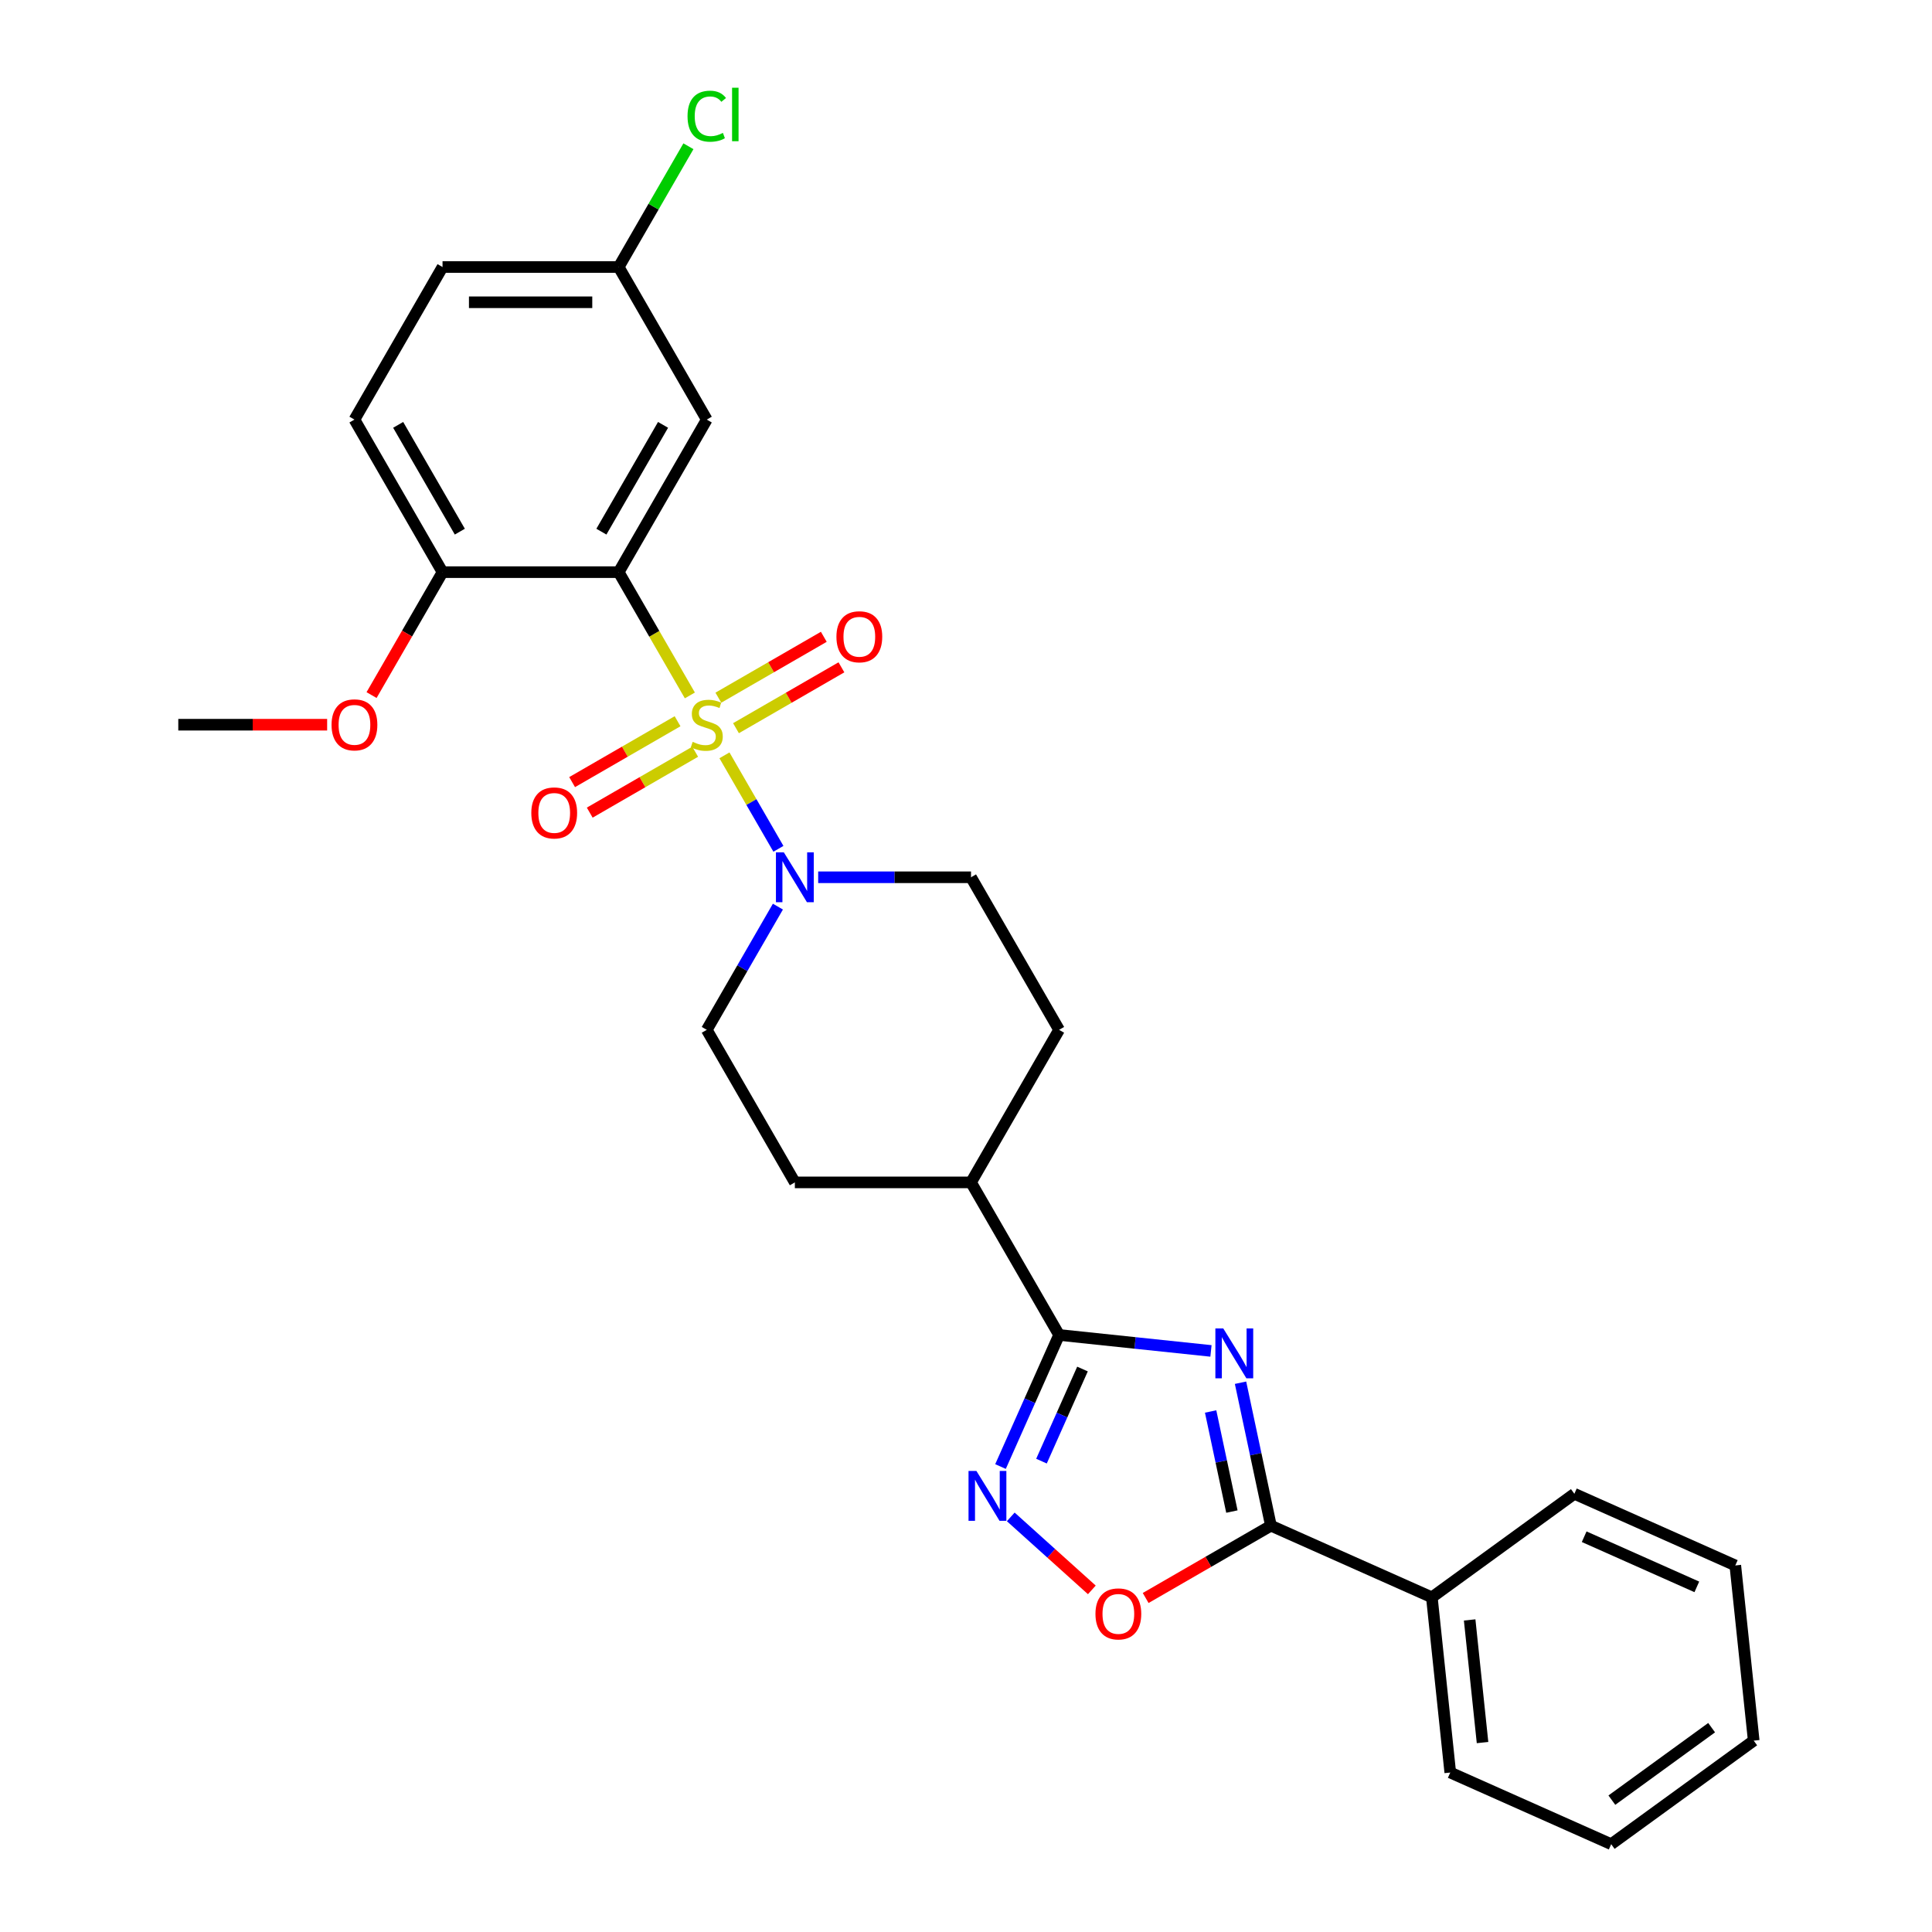 <?xml version='1.0' encoding='iso-8859-1'?>
<svg version='1.1' baseProfile='full'
              xmlns='http://www.w3.org/2000/svg'
                      xmlns:rdkit='http://www.rdkit.org/xml'
                      xmlns:xlink='http://www.w3.org/1999/xlink'
                  xml:space='preserve'
width='1000px' height='1000px' viewBox='0 0 1000 1000'>
<!-- END OF HEADER -->
<rect style='opacity:1.0;fill:#FFFFFF;stroke:none' width='1000' height='1000' x='0' y='0'> </rect>
<path class='bond-0' d='M 357.075,359.957 L 338.654,328.052' style='fill:none;fill-rule:evenodd;stroke:#CCCC00;stroke-width:6px;stroke-linecap:butt;stroke-linejoin:miter;stroke-opacity:1' />
<path class='bond-0' d='M 338.654,328.052 L 320.234,296.146' style='fill:none;fill-rule:evenodd;stroke:#000000;stroke-width:6px;stroke-linecap:butt;stroke-linejoin:miter;stroke-opacity:1' />
<path class='bond-5' d='M 374.973,390.959 L 388.941,415.151' style='fill:none;fill-rule:evenodd;stroke:#CCCC00;stroke-width:6px;stroke-linecap:butt;stroke-linejoin:miter;stroke-opacity:1' />
<path class='bond-5' d='M 388.941,415.151 L 402.908,439.343' style='fill:none;fill-rule:evenodd;stroke:#0000FF;stroke-width:6px;stroke-linecap:butt;stroke-linejoin:miter;stroke-opacity:1' />
<path class='bond-8' d='M 380.942,376.912 L 408.231,361.156' style='fill:none;fill-rule:evenodd;stroke:#CCCC00;stroke-width:6px;stroke-linecap:butt;stroke-linejoin:miter;stroke-opacity:1' />
<path class='bond-8' d='M 408.231,361.156 L 435.52,345.401' style='fill:none;fill-rule:evenodd;stroke:#FF0000;stroke-width:6px;stroke-linecap:butt;stroke-linejoin:miter;stroke-opacity:1' />
<path class='bond-8' d='M 371.824,361.119 L 399.113,345.363' style='fill:none;fill-rule:evenodd;stroke:#CCCC00;stroke-width:6px;stroke-linecap:butt;stroke-linejoin:miter;stroke-opacity:1' />
<path class='bond-8' d='M 399.113,345.363 L 426.402,329.608' style='fill:none;fill-rule:evenodd;stroke:#FF0000;stroke-width:6px;stroke-linecap:butt;stroke-linejoin:miter;stroke-opacity:1' />
<path class='bond-9' d='M 350.706,373.311 L 323.417,389.066' style='fill:none;fill-rule:evenodd;stroke:#CCCC00;stroke-width:6px;stroke-linecap:butt;stroke-linejoin:miter;stroke-opacity:1' />
<path class='bond-9' d='M 323.417,389.066 L 296.128,404.822' style='fill:none;fill-rule:evenodd;stroke:#FF0000;stroke-width:6px;stroke-linecap:butt;stroke-linejoin:miter;stroke-opacity:1' />
<path class='bond-9' d='M 359.824,389.104 L 332.535,404.859' style='fill:none;fill-rule:evenodd;stroke:#CCCC00;stroke-width:6px;stroke-linecap:butt;stroke-linejoin:miter;stroke-opacity:1' />
<path class='bond-9' d='M 332.535,404.859 L 305.246,420.615' style='fill:none;fill-rule:evenodd;stroke:#FF0000;stroke-width:6px;stroke-linecap:butt;stroke-linejoin:miter;stroke-opacity:1' />
<path class='bond-7' d='M 320.234,296.146 L 365.824,217.181' style='fill:none;fill-rule:evenodd;stroke:#000000;stroke-width:6px;stroke-linecap:butt;stroke-linejoin:miter;stroke-opacity:1' />
<path class='bond-7' d='M 311.279,275.184 L 343.193,219.908' style='fill:none;fill-rule:evenodd;stroke:#000000;stroke-width:6px;stroke-linecap:butt;stroke-linejoin:miter;stroke-opacity:1' />
<path class='bond-10' d='M 320.234,296.146 L 229.053,296.146' style='fill:none;fill-rule:evenodd;stroke:#000000;stroke-width:6px;stroke-linecap:butt;stroke-linejoin:miter;stroke-opacity:1' />
<path class='bond-1' d='M 626.795,699.234 L 587.49,695.102' style='fill:none;fill-rule:evenodd;stroke:#0000FF;stroke-width:6px;stroke-linecap:butt;stroke-linejoin:miter;stroke-opacity:1' />
<path class='bond-1' d='M 587.49,695.102 L 548.186,690.971' style='fill:none;fill-rule:evenodd;stroke:#000000;stroke-width:6px;stroke-linecap:butt;stroke-linejoin:miter;stroke-opacity:1' />
<path class='bond-3' d='M 642.096,715.693 L 649.961,752.692' style='fill:none;fill-rule:evenodd;stroke:#0000FF;stroke-width:6px;stroke-linecap:butt;stroke-linejoin:miter;stroke-opacity:1' />
<path class='bond-3' d='M 649.961,752.692 L 657.825,789.691' style='fill:none;fill-rule:evenodd;stroke:#000000;stroke-width:6px;stroke-linecap:butt;stroke-linejoin:miter;stroke-opacity:1' />
<path class='bond-3' d='M 626.618,730.584 L 632.123,756.483' style='fill:none;fill-rule:evenodd;stroke:#0000FF;stroke-width:6px;stroke-linecap:butt;stroke-linejoin:miter;stroke-opacity:1' />
<path class='bond-3' d='M 632.123,756.483 L 637.628,782.383' style='fill:none;fill-rule:evenodd;stroke:#000000;stroke-width:6px;stroke-linecap:butt;stroke-linejoin:miter;stroke-opacity:1' />
<path class='bond-2' d='M 548.186,690.971 L 502.595,612.006' style='fill:none;fill-rule:evenodd;stroke:#000000;stroke-width:6px;stroke-linecap:butt;stroke-linejoin:miter;stroke-opacity:1' />
<path class='bond-4' d='M 548.186,690.971 L 533.024,725.025' style='fill:none;fill-rule:evenodd;stroke:#000000;stroke-width:6px;stroke-linecap:butt;stroke-linejoin:miter;stroke-opacity:1' />
<path class='bond-4' d='M 533.024,725.025 L 517.863,759.079' style='fill:none;fill-rule:evenodd;stroke:#0000FF;stroke-width:6px;stroke-linecap:butt;stroke-linejoin:miter;stroke-opacity:1' />
<path class='bond-4' d='M 560.297,708.605 L 549.684,732.442' style='fill:none;fill-rule:evenodd;stroke:#000000;stroke-width:6px;stroke-linecap:butt;stroke-linejoin:miter;stroke-opacity:1' />
<path class='bond-4' d='M 549.684,732.442 L 539.071,756.28' style='fill:none;fill-rule:evenodd;stroke:#0000FF;stroke-width:6px;stroke-linecap:butt;stroke-linejoin:miter;stroke-opacity:1' />
<path class='bond-14' d='M 657.825,789.691 L 741.123,826.777' style='fill:none;fill-rule:evenodd;stroke:#000000;stroke-width:6px;stroke-linecap:butt;stroke-linejoin:miter;stroke-opacity:1' />
<path class='bond-30' d='M 657.825,789.691 L 625.409,808.406' style='fill:none;fill-rule:evenodd;stroke:#000000;stroke-width:6px;stroke-linecap:butt;stroke-linejoin:miter;stroke-opacity:1' />
<path class='bond-30' d='M 625.409,808.406 L 592.993,827.122' style='fill:none;fill-rule:evenodd;stroke:#FF0000;stroke-width:6px;stroke-linecap:butt;stroke-linejoin:miter;stroke-opacity:1' />
<path class='bond-6' d='M 523.172,785.139 L 544.152,804.03' style='fill:none;fill-rule:evenodd;stroke:#0000FF;stroke-width:6px;stroke-linecap:butt;stroke-linejoin:miter;stroke-opacity:1' />
<path class='bond-6' d='M 544.152,804.03 L 565.133,822.921' style='fill:none;fill-rule:evenodd;stroke:#FF0000;stroke-width:6px;stroke-linecap:butt;stroke-linejoin:miter;stroke-opacity:1' />
<path class='bond-12' d='M 402.644,469.267 L 384.234,501.154' style='fill:none;fill-rule:evenodd;stroke:#0000FF;stroke-width:6px;stroke-linecap:butt;stroke-linejoin:miter;stroke-opacity:1' />
<path class='bond-12' d='M 384.234,501.154 L 365.824,533.041' style='fill:none;fill-rule:evenodd;stroke:#000000;stroke-width:6px;stroke-linecap:butt;stroke-linejoin:miter;stroke-opacity:1' />
<path class='bond-13' d='M 423.487,454.076 L 463.041,454.076' style='fill:none;fill-rule:evenodd;stroke:#0000FF;stroke-width:6px;stroke-linecap:butt;stroke-linejoin:miter;stroke-opacity:1' />
<path class='bond-13' d='M 463.041,454.076 L 502.595,454.076' style='fill:none;fill-rule:evenodd;stroke:#000000;stroke-width:6px;stroke-linecap:butt;stroke-linejoin:miter;stroke-opacity:1' />
<path class='bond-18' d='M 365.824,217.181 L 320.234,138.216' style='fill:none;fill-rule:evenodd;stroke:#000000;stroke-width:6px;stroke-linecap:butt;stroke-linejoin:miter;stroke-opacity:1' />
<path class='bond-17' d='M 229.053,296.146 L 183.462,217.181' style='fill:none;fill-rule:evenodd;stroke:#000000;stroke-width:6px;stroke-linecap:butt;stroke-linejoin:miter;stroke-opacity:1' />
<path class='bond-17' d='M 238.007,275.184 L 206.094,219.908' style='fill:none;fill-rule:evenodd;stroke:#000000;stroke-width:6px;stroke-linecap:butt;stroke-linejoin:miter;stroke-opacity:1' />
<path class='bond-21' d='M 229.053,296.146 L 210.685,327.961' style='fill:none;fill-rule:evenodd;stroke:#000000;stroke-width:6px;stroke-linecap:butt;stroke-linejoin:miter;stroke-opacity:1' />
<path class='bond-21' d='M 210.685,327.961 L 192.317,359.775' style='fill:none;fill-rule:evenodd;stroke:#FF0000;stroke-width:6px;stroke-linecap:butt;stroke-linejoin:miter;stroke-opacity:1' />
<path class='bond-11' d='M 502.595,612.006 L 548.186,533.041' style='fill:none;fill-rule:evenodd;stroke:#000000;stroke-width:6px;stroke-linecap:butt;stroke-linejoin:miter;stroke-opacity:1' />
<path class='bond-28' d='M 502.595,612.006 L 411.415,612.006' style='fill:none;fill-rule:evenodd;stroke:#000000;stroke-width:6px;stroke-linecap:butt;stroke-linejoin:miter;stroke-opacity:1' />
<path class='bond-15' d='M 365.824,533.041 L 411.415,612.006' style='fill:none;fill-rule:evenodd;stroke:#000000;stroke-width:6px;stroke-linecap:butt;stroke-linejoin:miter;stroke-opacity:1' />
<path class='bond-16' d='M 502.595,454.076 L 548.186,533.041' style='fill:none;fill-rule:evenodd;stroke:#000000;stroke-width:6px;stroke-linecap:butt;stroke-linejoin:miter;stroke-opacity:1' />
<path class='bond-22' d='M 741.123,826.777 L 750.654,917.459' style='fill:none;fill-rule:evenodd;stroke:#000000;stroke-width:6px;stroke-linecap:butt;stroke-linejoin:miter;stroke-opacity:1' />
<path class='bond-22' d='M 760.689,838.473 L 767.36,901.95' style='fill:none;fill-rule:evenodd;stroke:#000000;stroke-width:6px;stroke-linecap:butt;stroke-linejoin:miter;stroke-opacity:1' />
<path class='bond-23' d='M 741.123,826.777 L 814.89,773.183' style='fill:none;fill-rule:evenodd;stroke:#000000;stroke-width:6px;stroke-linecap:butt;stroke-linejoin:miter;stroke-opacity:1' />
<path class='bond-19' d='M 183.462,217.181 L 229.053,138.216' style='fill:none;fill-rule:evenodd;stroke:#000000;stroke-width:6px;stroke-linecap:butt;stroke-linejoin:miter;stroke-opacity:1' />
<path class='bond-20' d='M 320.234,138.216 L 338.28,106.958' style='fill:none;fill-rule:evenodd;stroke:#000000;stroke-width:6px;stroke-linecap:butt;stroke-linejoin:miter;stroke-opacity:1' />
<path class='bond-20' d='M 338.28,106.958 L 356.327,75.701' style='fill:none;fill-rule:evenodd;stroke:#00CC00;stroke-width:6px;stroke-linecap:butt;stroke-linejoin:miter;stroke-opacity:1' />
<path class='bond-29' d='M 320.234,138.216 L 229.053,138.216' style='fill:none;fill-rule:evenodd;stroke:#000000;stroke-width:6px;stroke-linecap:butt;stroke-linejoin:miter;stroke-opacity:1' />
<path class='bond-29' d='M 306.556,156.453 L 242.73,156.453' style='fill:none;fill-rule:evenodd;stroke:#000000;stroke-width:6px;stroke-linecap:butt;stroke-linejoin:miter;stroke-opacity:1' />
<path class='bond-24' d='M 169.329,375.111 L 130.805,375.111' style='fill:none;fill-rule:evenodd;stroke:#FF0000;stroke-width:6px;stroke-linecap:butt;stroke-linejoin:miter;stroke-opacity:1' />
<path class='bond-24' d='M 130.805,375.111 L 92.281,375.111' style='fill:none;fill-rule:evenodd;stroke:#000000;stroke-width:6px;stroke-linecap:butt;stroke-linejoin:miter;stroke-opacity:1' />
<path class='bond-26' d='M 750.654,917.459 L 833.952,954.545' style='fill:none;fill-rule:evenodd;stroke:#000000;stroke-width:6px;stroke-linecap:butt;stroke-linejoin:miter;stroke-opacity:1' />
<path class='bond-25' d='M 814.89,773.183 L 898.188,810.269' style='fill:none;fill-rule:evenodd;stroke:#000000;stroke-width:6px;stroke-linecap:butt;stroke-linejoin:miter;stroke-opacity:1' />
<path class='bond-25' d='M 819.967,795.405 L 878.276,821.366' style='fill:none;fill-rule:evenodd;stroke:#000000;stroke-width:6px;stroke-linecap:butt;stroke-linejoin:miter;stroke-opacity:1' />
<path class='bond-27' d='M 898.188,810.269 L 907.719,900.951' style='fill:none;fill-rule:evenodd;stroke:#000000;stroke-width:6px;stroke-linecap:butt;stroke-linejoin:miter;stroke-opacity:1' />
<path class='bond-31' d='M 833.952,954.545 L 907.719,900.951' style='fill:none;fill-rule:evenodd;stroke:#000000;stroke-width:6px;stroke-linecap:butt;stroke-linejoin:miter;stroke-opacity:1' />
<path class='bond-31' d='M 834.298,931.753 L 885.935,894.236' style='fill:none;fill-rule:evenodd;stroke:#000000;stroke-width:6px;stroke-linecap:butt;stroke-linejoin:miter;stroke-opacity:1' />
<path  class='atom-0' d='M 358.53 383.974
Q 358.821 384.084, 360.025 384.594
Q 361.229 385.105, 362.542 385.433
Q 363.891 385.725, 365.204 385.725
Q 367.648 385.725, 369.07 384.558
Q 370.493 383.354, 370.493 381.275
Q 370.493 379.853, 369.763 378.977
Q 369.07 378.102, 367.976 377.628
Q 366.882 377.154, 365.058 376.607
Q 362.76 375.914, 361.374 375.257
Q 360.025 374.601, 359.04 373.215
Q 358.092 371.829, 358.092 369.495
Q 358.092 366.249, 360.28 364.243
Q 362.505 362.237, 366.882 362.237
Q 369.873 362.237, 373.264 363.659
L 372.426 366.467
Q 369.325 365.191, 366.991 365.191
Q 364.475 365.191, 363.089 366.249
Q 361.703 367.27, 361.739 369.057
Q 361.739 370.443, 362.432 371.282
Q 363.162 372.121, 364.183 372.595
Q 365.241 373.069, 366.991 373.616
Q 369.325 374.345, 370.711 375.075
Q 372.097 375.804, 373.082 377.3
Q 374.103 378.759, 374.103 381.275
Q 374.103 384.85, 371.696 386.783
Q 369.325 388.679, 365.35 388.679
Q 363.052 388.679, 361.302 388.169
Q 359.587 387.694, 357.545 386.856
L 358.53 383.974
' fill='#CCCC00'/>
<path  class='atom-2' d='M 633.159 687.591
L 641.621 701.268
Q 642.46 702.618, 643.809 705.061
Q 645.159 707.505, 645.232 707.651
L 645.232 687.591
L 648.66 687.591
L 648.66 713.414
L 645.122 713.414
L 636.041 698.46
Q 634.983 696.709, 633.852 694.703
Q 632.758 692.697, 632.43 692.077
L 632.43 713.414
L 629.075 713.414
L 629.075 687.591
L 633.159 687.591
' fill='#0000FF'/>
<path  class='atom-5' d='M 505.391 761.358
L 513.853 775.035
Q 514.692 776.385, 516.041 778.828
Q 517.391 781.272, 517.464 781.418
L 517.464 761.358
L 520.892 761.358
L 520.892 787.181
L 517.354 787.181
L 508.273 772.227
Q 507.215 770.476, 506.084 768.47
Q 504.99 766.464, 504.662 765.844
L 504.662 787.181
L 501.306 787.181
L 501.306 761.358
L 505.391 761.358
' fill='#0000FF'/>
<path  class='atom-6' d='M 405.707 441.165
L 414.168 454.842
Q 415.007 456.192, 416.357 458.635
Q 417.706 461.079, 417.779 461.225
L 417.779 441.165
L 421.207 441.165
L 421.207 466.988
L 417.67 466.988
L 408.588 452.034
Q 407.53 450.283, 406.4 448.277
Q 405.305 446.271, 404.977 445.651
L 404.977 466.988
L 401.622 466.988
L 401.622 441.165
L 405.707 441.165
' fill='#0000FF'/>
<path  class='atom-7' d='M 567.006 835.354
Q 567.006 829.154, 570.07 825.689
Q 573.134 822.224, 578.86 822.224
Q 584.586 822.224, 587.65 825.689
Q 590.713 829.154, 590.713 835.354
Q 590.713 841.627, 587.613 845.202
Q 584.513 848.74, 578.86 848.74
Q 573.17 848.74, 570.07 845.202
Q 567.006 841.664, 567.006 835.354
M 578.86 845.822
Q 582.799 845.822, 584.914 843.196
Q 587.066 840.533, 587.066 835.354
Q 587.066 830.285, 584.914 827.731
Q 582.799 825.142, 578.86 825.142
Q 574.921 825.142, 572.769 827.695
Q 570.654 830.248, 570.654 835.354
Q 570.654 840.57, 572.769 843.196
Q 574.921 845.822, 578.86 845.822
' fill='#FF0000'/>
<path  class='atom-9' d='M 432.936 329.594
Q 432.936 323.394, 435.999 319.929
Q 439.063 316.464, 444.789 316.464
Q 450.515 316.464, 453.579 319.929
Q 456.643 323.394, 456.643 329.594
Q 456.643 335.867, 453.542 339.441
Q 450.442 342.979, 444.789 342.979
Q 439.099 342.979, 435.999 339.441
Q 432.936 335.904, 432.936 329.594
M 444.789 340.061
Q 448.728 340.061, 450.843 337.435
Q 452.995 334.773, 452.995 329.594
Q 452.995 324.524, 450.843 321.971
Q 448.728 319.382, 444.789 319.382
Q 440.85 319.382, 438.698 321.935
Q 436.583 324.488, 436.583 329.594
Q 436.583 334.809, 438.698 337.435
Q 440.85 340.061, 444.789 340.061
' fill='#FF0000'/>
<path  class='atom-10' d='M 275.006 420.775
Q 275.006 414.575, 278.069 411.11
Q 281.133 407.645, 286.859 407.645
Q 292.585 407.645, 295.649 411.11
Q 298.713 414.575, 298.713 420.775
Q 298.713 427.048, 295.612 430.622
Q 292.512 434.16, 286.859 434.16
Q 281.169 434.16, 278.069 430.622
Q 275.006 427.085, 275.006 420.775
M 286.859 431.242
Q 290.798 431.242, 292.913 428.616
Q 295.065 425.954, 295.065 420.775
Q 295.065 415.705, 292.913 413.152
Q 290.798 410.563, 286.859 410.563
Q 282.92 410.563, 280.768 413.116
Q 278.653 415.669, 278.653 420.775
Q 278.653 425.99, 280.768 428.616
Q 282.92 431.242, 286.859 431.242
' fill='#FF0000'/>
<path  class='atom-21' d='M 355.867 60.145
Q 355.867 53.726, 358.858 50.37
Q 361.885 46.978, 367.611 46.978
Q 372.936 46.978, 375.781 50.735
L 373.374 52.705
Q 371.295 49.969, 367.611 49.969
Q 363.709 49.969, 361.63 52.595
Q 359.587 55.185, 359.587 60.145
Q 359.587 65.251, 361.703 67.877
Q 363.855 70.503, 368.012 70.503
Q 370.857 70.503, 374.176 68.789
L 375.197 71.524
Q 373.848 72.4, 371.806 72.91
Q 369.763 73.421, 367.502 73.421
Q 361.885 73.421, 358.858 69.993
Q 355.867 66.564, 355.867 60.145
' fill='#00CC00'/>
<path  class='atom-21' d='M 378.918 45.41
L 382.273 45.41
L 382.273 73.093
L 378.918 73.093
L 378.918 45.41
' fill='#00CC00'/>
<path  class='atom-22' d='M 171.609 375.184
Q 171.609 368.984, 174.672 365.519
Q 177.736 362.054, 183.462 362.054
Q 189.188 362.054, 192.252 365.519
Q 195.316 368.984, 195.316 375.184
Q 195.316 381.458, 192.216 385.032
Q 189.115 388.57, 183.462 388.57
Q 177.773 388.57, 174.672 385.032
Q 171.609 381.494, 171.609 375.184
M 183.462 385.652
Q 187.401 385.652, 189.517 383.026
Q 191.669 380.363, 191.669 375.184
Q 191.669 370.115, 189.517 367.562
Q 187.401 364.972, 183.462 364.972
Q 179.523 364.972, 177.371 367.525
Q 175.256 370.078, 175.256 375.184
Q 175.256 380.4, 177.371 383.026
Q 179.523 385.652, 183.462 385.652
' fill='#FF0000'/>
</svg>

